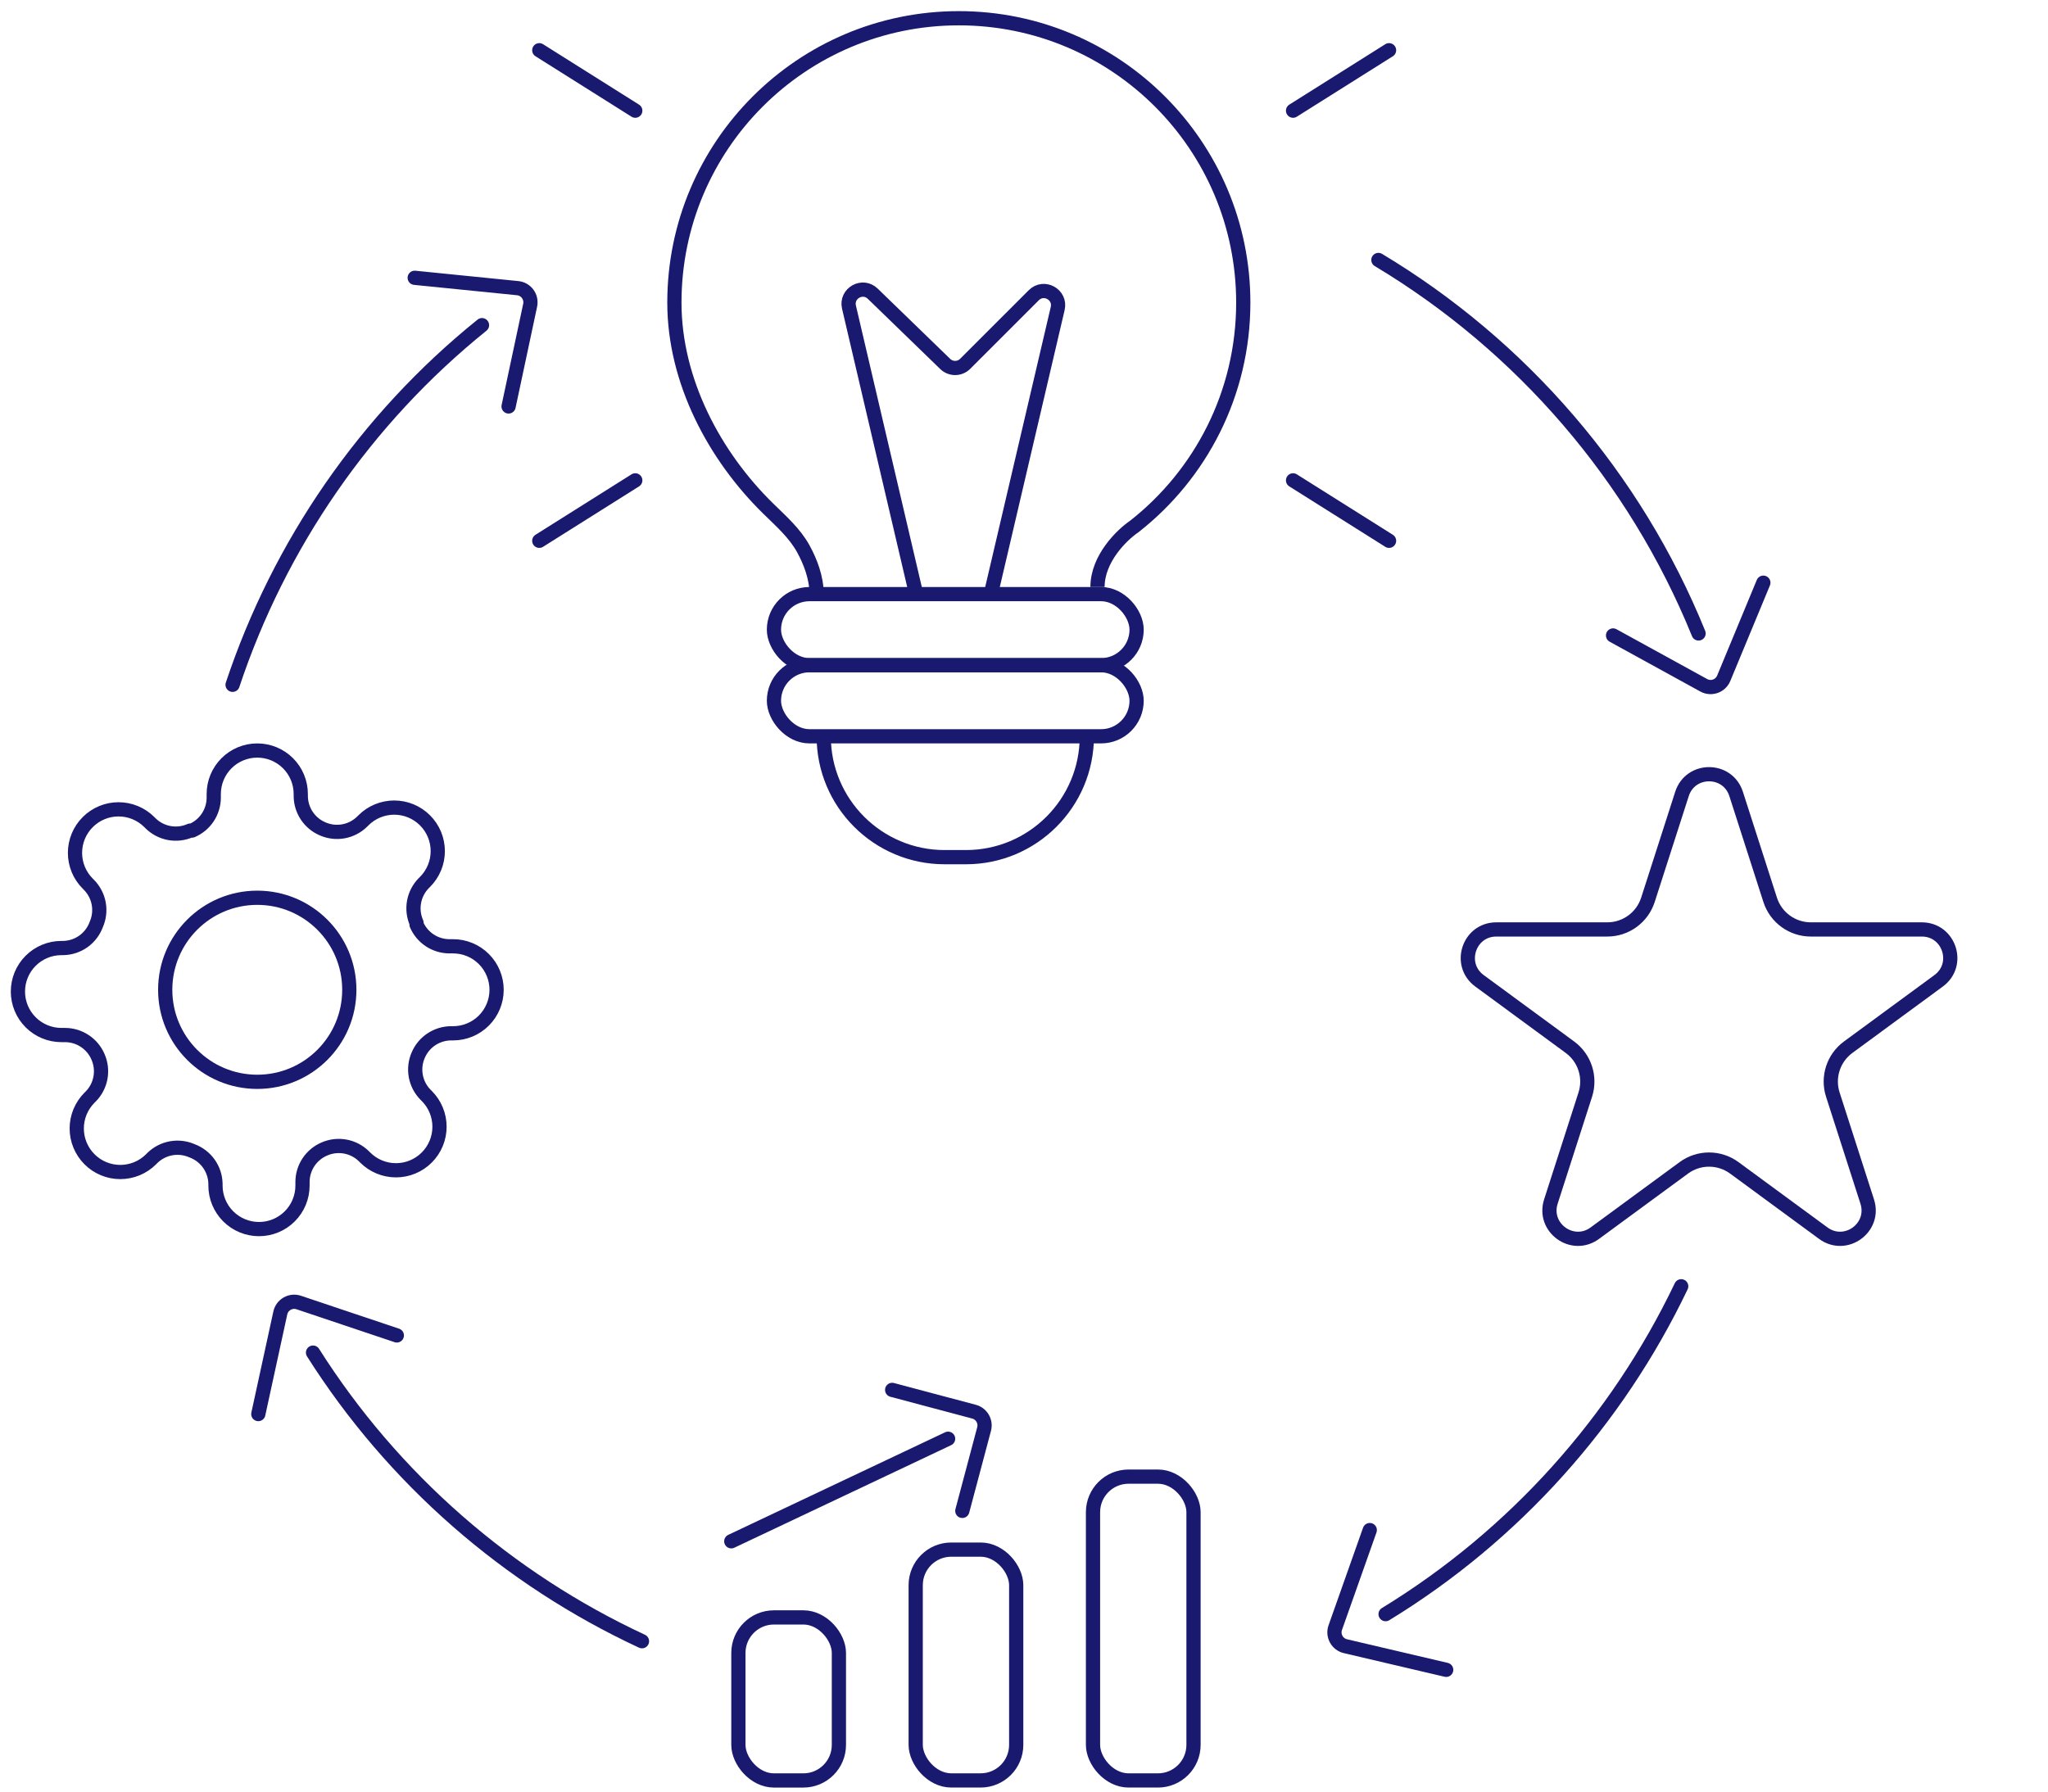<svg width="144" height="126" viewBox="0 0 144 126" fill="none" xmlns="http://www.w3.org/2000/svg">
<rect x="51.918" y="113.75" width="7.067" height="11.467" rx="2.5" stroke="#19196F"/>
<rect x="64.385" y="108.982" width="7.067" height="16.233" rx="2.5" stroke="#19196F"/>
<rect x="76.852" y="103.849" width="7.067" height="21.367" rx="2.5" stroke="#19196F"/>
<path d="M18.089 76.083C21.663 76.083 24.561 73.185 24.561 69.611C24.561 66.036 21.663 63.138 18.089 63.138C14.514 63.138 11.616 66.036 11.616 69.611C11.616 73.185 14.514 76.083 18.089 76.083Z" stroke="#19196F" stroke-linecap="round" stroke-linejoin="round"/>
<path d="M29.409 74.201C29.206 74.662 29.145 75.174 29.235 75.671C29.325 76.167 29.561 76.625 29.914 76.985L30.006 77.077C30.291 77.361 30.516 77.699 30.67 78.07C30.824 78.442 30.903 78.84 30.903 79.242C30.903 79.644 30.824 80.042 30.67 80.413C30.516 80.785 30.291 81.122 30.006 81.407C29.722 81.691 29.384 81.917 29.013 82.071C28.642 82.225 28.243 82.304 27.841 82.304C27.439 82.304 27.041 82.225 26.67 82.071C26.298 81.917 25.961 81.691 25.677 81.407L25.585 81.315C25.224 80.962 24.766 80.725 24.27 80.635C23.774 80.546 23.262 80.606 22.8 80.81C22.348 81.004 21.962 81.326 21.69 81.736C21.418 82.147 21.272 82.628 21.27 83.12V83.38C21.27 84.192 20.948 84.97 20.374 85.544C19.8 86.118 19.022 86.44 18.211 86.44C17.399 86.44 16.621 86.118 16.047 85.544C15.473 84.97 15.151 84.192 15.151 83.38V83.242C15.139 82.736 14.975 82.245 14.681 81.833C14.386 81.421 13.974 81.107 13.499 80.932C13.037 80.729 12.525 80.668 12.029 80.758C11.533 80.848 11.075 81.085 10.714 81.437L10.623 81.529C10.338 81.814 10.001 82.039 9.63 82.193C9.258 82.347 8.86 82.426 8.458 82.426C8.056 82.426 7.658 82.347 7.286 82.193C6.915 82.039 6.577 81.814 6.293 81.529C6.009 81.245 5.783 80.907 5.629 80.536C5.475 80.165 5.396 79.766 5.396 79.364C5.396 78.962 5.475 78.564 5.629 78.192C5.783 77.821 6.009 77.484 6.293 77.199L6.385 77.108C6.738 76.747 6.974 76.289 7.064 75.793C7.154 75.297 7.093 74.785 6.89 74.323C6.696 73.871 6.374 73.485 5.963 73.213C5.553 72.941 5.072 72.795 4.58 72.793H4.32C3.508 72.793 2.73 72.471 2.156 71.897C1.582 71.323 1.26 70.545 1.26 69.734C1.26 68.922 1.582 68.144 2.156 67.57C2.73 66.996 3.508 66.674 4.32 66.674H4.457C4.964 66.662 5.455 66.498 5.867 66.204C6.279 65.909 6.592 65.497 6.767 65.022C6.971 64.56 7.032 64.048 6.942 63.552C6.852 63.056 6.615 62.598 6.262 62.237L6.171 62.145C5.886 61.861 5.66 61.524 5.506 61.153C5.353 60.781 5.273 60.383 5.273 59.981C5.273 59.579 5.353 59.181 5.506 58.809C5.66 58.438 5.886 58.1 6.171 57.816C6.455 57.532 6.792 57.306 7.164 57.152C7.535 56.998 7.933 56.919 8.335 56.919C8.738 56.919 9.136 56.998 9.507 57.152C9.879 57.306 10.216 57.532 10.5 57.816L10.592 57.908C10.953 58.261 11.411 58.497 11.907 58.587C12.403 58.677 12.915 58.616 13.376 58.413H13.499C13.951 58.219 14.337 57.897 14.609 57.486C14.881 57.076 15.027 56.595 15.029 56.102V55.843C15.029 55.031 15.351 54.253 15.925 53.679C16.499 53.105 17.277 52.783 18.088 52.783C18.9 52.783 19.678 53.105 20.252 53.679C20.826 54.253 21.148 55.031 21.148 55.843V55.98C21.15 56.472 21.296 56.953 21.568 57.364C21.84 57.774 22.226 58.096 22.678 58.29C23.139 58.494 23.651 58.555 24.148 58.465C24.644 58.375 25.102 58.138 25.462 57.785L25.554 57.694C25.838 57.409 26.176 57.183 26.547 57.029C26.919 56.876 27.317 56.796 27.719 56.796C28.121 56.796 28.519 56.876 28.891 57.029C29.262 57.183 29.599 57.409 29.884 57.694C30.168 57.978 30.394 58.315 30.548 58.687C30.702 59.058 30.781 59.456 30.781 59.858C30.781 60.261 30.702 60.659 30.548 61.03C30.394 61.401 30.168 61.739 29.884 62.023L29.792 62.115C29.439 62.475 29.203 62.933 29.113 63.43C29.023 63.926 29.083 64.438 29.287 64.899V65.022C29.481 65.474 29.803 65.86 30.213 66.132C30.624 66.404 31.105 66.55 31.597 66.552H31.857C32.669 66.552 33.447 66.874 34.021 67.448C34.594 68.022 34.917 68.8 34.917 69.611C34.917 70.423 34.594 71.201 34.021 71.775C33.447 72.349 32.669 72.671 31.857 72.671H31.72C31.227 72.673 30.746 72.819 30.336 73.091C29.925 73.362 29.603 73.748 29.409 74.201Z" stroke="#19196F" stroke-linecap="round" stroke-linejoin="round"/>
<path d="M118.264 55.838C118.859 53.987 121.477 53.987 122.072 55.838L124.466 63.285C124.865 64.525 126.019 65.366 127.322 65.366H135.126C137.059 65.366 137.867 67.835 136.31 68.978L129.952 73.647C128.911 74.41 128.476 75.754 128.871 76.983L131.289 84.503C131.883 86.35 129.765 87.875 128.201 86.728L121.943 82.133C120.887 81.357 119.449 81.357 118.393 82.133L112.135 86.728C110.571 87.875 108.453 86.35 109.047 84.503L111.465 76.983C111.86 75.754 111.425 74.41 110.384 73.647L104.026 68.978C102.469 67.835 103.277 65.366 105.21 65.366H113.014C114.317 65.366 115.471 64.525 115.87 63.285L118.264 55.838Z" stroke="#19196F"/>
<rect x="54.418" y="41.783" width="25.5" height="5" rx="2.5" stroke="#19196F"/>
<rect x="54.418" y="46.783" width="25.5" height="5" rx="2.5" stroke="#19196F"/>
<path d="M57.918 51.783V51.783C57.918 56.477 61.724 60.283 66.418 60.283L67.918 60.283C72.612 60.283 76.418 56.477 76.418 51.783V51.783" stroke="#19196F"/>
<path d="M64.418 41.783L59.694 21.601C59.467 20.629 60.648 19.96 61.364 20.655L66.461 25.597C66.853 25.977 67.478 25.973 67.864 25.586L72.688 20.763C73.4 20.051 74.598 20.718 74.369 21.698L69.668 41.783" stroke="#19196F"/>
<path d="M57.418 41.783C57.418 40.638 56.981 39.504 56.483 38.596C55.876 37.491 54.912 36.647 54.011 35.764C50.257 32.085 47.418 26.811 47.418 21.283C47.418 10.237 56.372 1.283 67.418 1.283C78.464 1.283 87.418 10.237 87.418 21.283C87.418 27.678 84.417 33.372 79.746 37.033C78.886 37.616 77.168 39.283 77.168 41.283" stroke="#19196F"/>
<path d="M90.918 7.783L97.668 3.533" stroke="#19196F" stroke-linecap="round"/>
<path d="M44.668 7.783L37.918 3.533" stroke="#19196F" stroke-linecap="round"/>
<path d="M97.668 38.033L90.918 33.783" stroke="#19196F" stroke-linecap="round"/>
<path d="M37.918 38.033L44.668 33.783" stroke="#19196F" stroke-linecap="round"/>
<path d="M96.918 18.283C106.998 24.331 114.96 33.544 119.431 44.55" stroke="#19196F" stroke-linecap="round"/>
<path d="M123.986 40.98L121.2 47.701C120.972 48.252 120.317 48.482 119.795 48.195L113.418 44.691" stroke="#19196F" stroke-linecap="round"/>
<path d="M33.891 22.868C25.693 29.475 19.633 38.304 16.354 48.161" stroke="#19196F" stroke-linecap="round"/>
<path d="M29.159 19.537L36.398 20.266C36.991 20.325 37.4 20.886 37.276 21.469L35.76 28.585" stroke="#19196F" stroke-linecap="round"/>
<path d="M22.01 95.127C27.641 104.022 35.722 111.045 45.14 115.425" stroke="#19196F" stroke-linecap="round"/>
<path d="M18.162 99.449L19.709 92.339C19.836 91.757 20.44 91.414 21.005 91.604L27.902 93.919" stroke="#19196F" stroke-linecap="round"/>
<path d="M97.424 113.52C106.489 107.981 113.688 99.919 118.21 90.462" stroke="#19196F" stroke-linecap="round"/>
<path d="M101.685 117.436L94.601 115.775C94.021 115.639 93.688 115.03 93.886 114.468L96.312 107.608" stroke="#19196F" stroke-linecap="round"/>
<path d="M51.418 108.397L66.664 101.184" stroke="#19196F" stroke-linecap="round"/>
<path d="M62.73 97.749L68.485 99.281C69.018 99.422 69.336 99.97 69.194 100.504L67.663 106.259" stroke="#19196F" stroke-linecap="round"/>
</svg>
